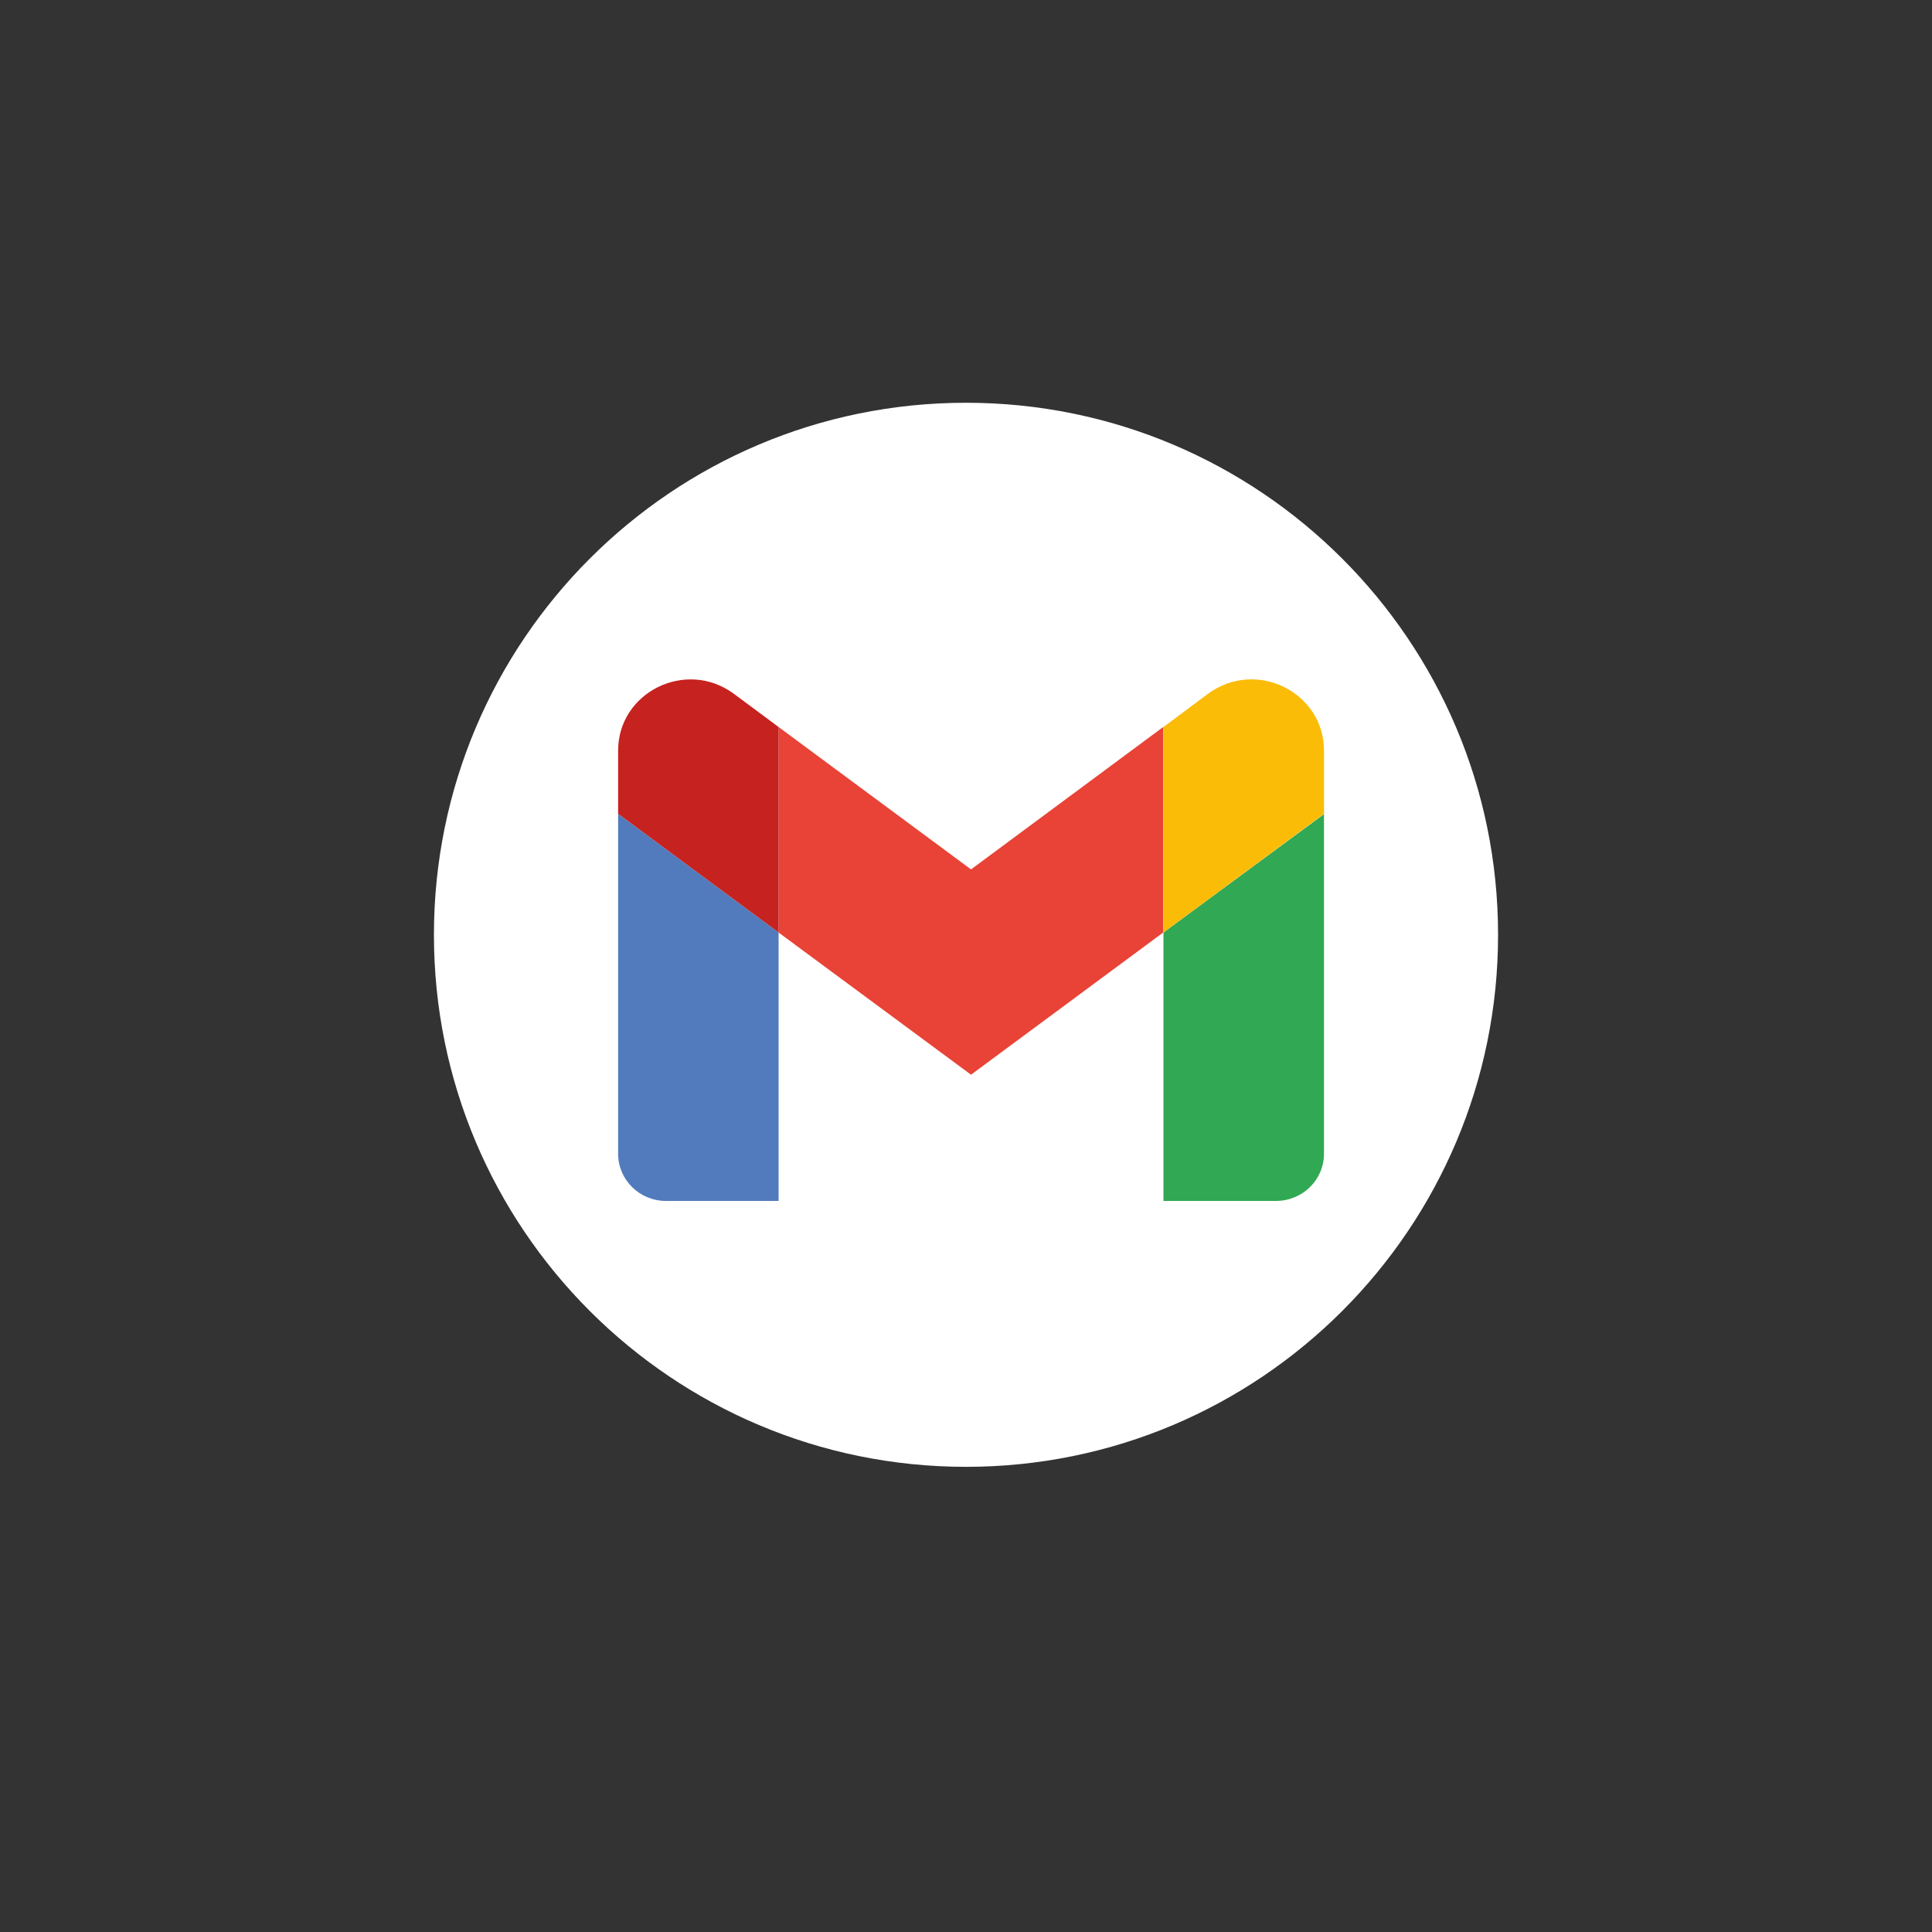 <svg xmlns="http://www.w3.org/2000/svg" xmlns:xlink="http://www.w3.org/1999/xlink" width="40" zoomAndPan="magnify" viewBox="0 0 30 30" height="40" preserveAspectRatio="xMidYMid meet" version="1.0"><rect x="0" y="0" width="30" height="30" fill="#333333" stroke="none"/><defs><clipPath id="eff9f1fdef"><path d="M 6.738 6.254 L 23.262 6.254 L 23.262 22.777 L 6.738 22.777 Z M 6.738 6.254 " clip-rule="nonzero"/></clipPath><clipPath id="b0a07bf750"><path d="M 15 6.254 C 10.438 6.254 6.738 9.953 6.738 14.516 C 6.738 19.078 10.438 22.777 15 22.777 C 19.562 22.777 23.262 19.078 23.262 14.516 C 23.262 9.953 19.562 6.254 15 6.254 Z M 15 6.254 " clip-rule="nonzero"/></clipPath></defs><g clip-path="url(#eff9f1fdef)"><g clip-path="url(#b0a07bf750)"><path fill="#ffffff" d="M 6.738 6.254 L 23.262 6.254 L 23.262 22.777 L 6.738 22.777 Z M 6.738 6.254 " fill-opacity="1" fill-rule="nonzero"/></g></g><path fill="#517bbd" d="M 10.34 18.648 L 12.09 18.648 L 12.09 14.48 L 9.598 12.637 L 9.598 17.914 C 9.598 18.32 9.93 18.648 10.34 18.648 Z M 10.34 18.648 " fill-opacity="1" fill-rule="nonzero"/><path fill="#31a853" d="M 18.066 18.648 L 19.812 18.648 C 20.227 18.648 20.559 18.32 20.559 17.914 L 20.559 12.641 L 18.066 14.48 Z M 18.066 18.648 " fill-opacity="1" fill-rule="nonzero"/><path fill="#fbbc08" d="M 18.066 11.289 L 18.066 14.48 L 20.559 12.637 L 20.559 11.656 C 20.559 10.746 19.504 10.227 18.762 10.77 Z M 18.066 11.289 " fill-opacity="1" fill-rule="nonzero"/><path fill="#e84336" d="M 12.09 14.48 L 12.09 11.289 L 15.078 13.5 L 18.062 11.289 L 18.062 14.48 L 15.078 16.688 Z M 12.09 14.48 " fill-opacity="1" fill-rule="evenodd"/><path fill="#c6221f" d="M 9.598 11.656 L 9.598 12.637 L 12.09 14.48 L 12.09 11.289 L 11.391 10.77 C 10.648 10.227 9.598 10.75 9.598 11.656 Z M 9.598 11.656 " fill-opacity="1" fill-rule="nonzero"/></svg>